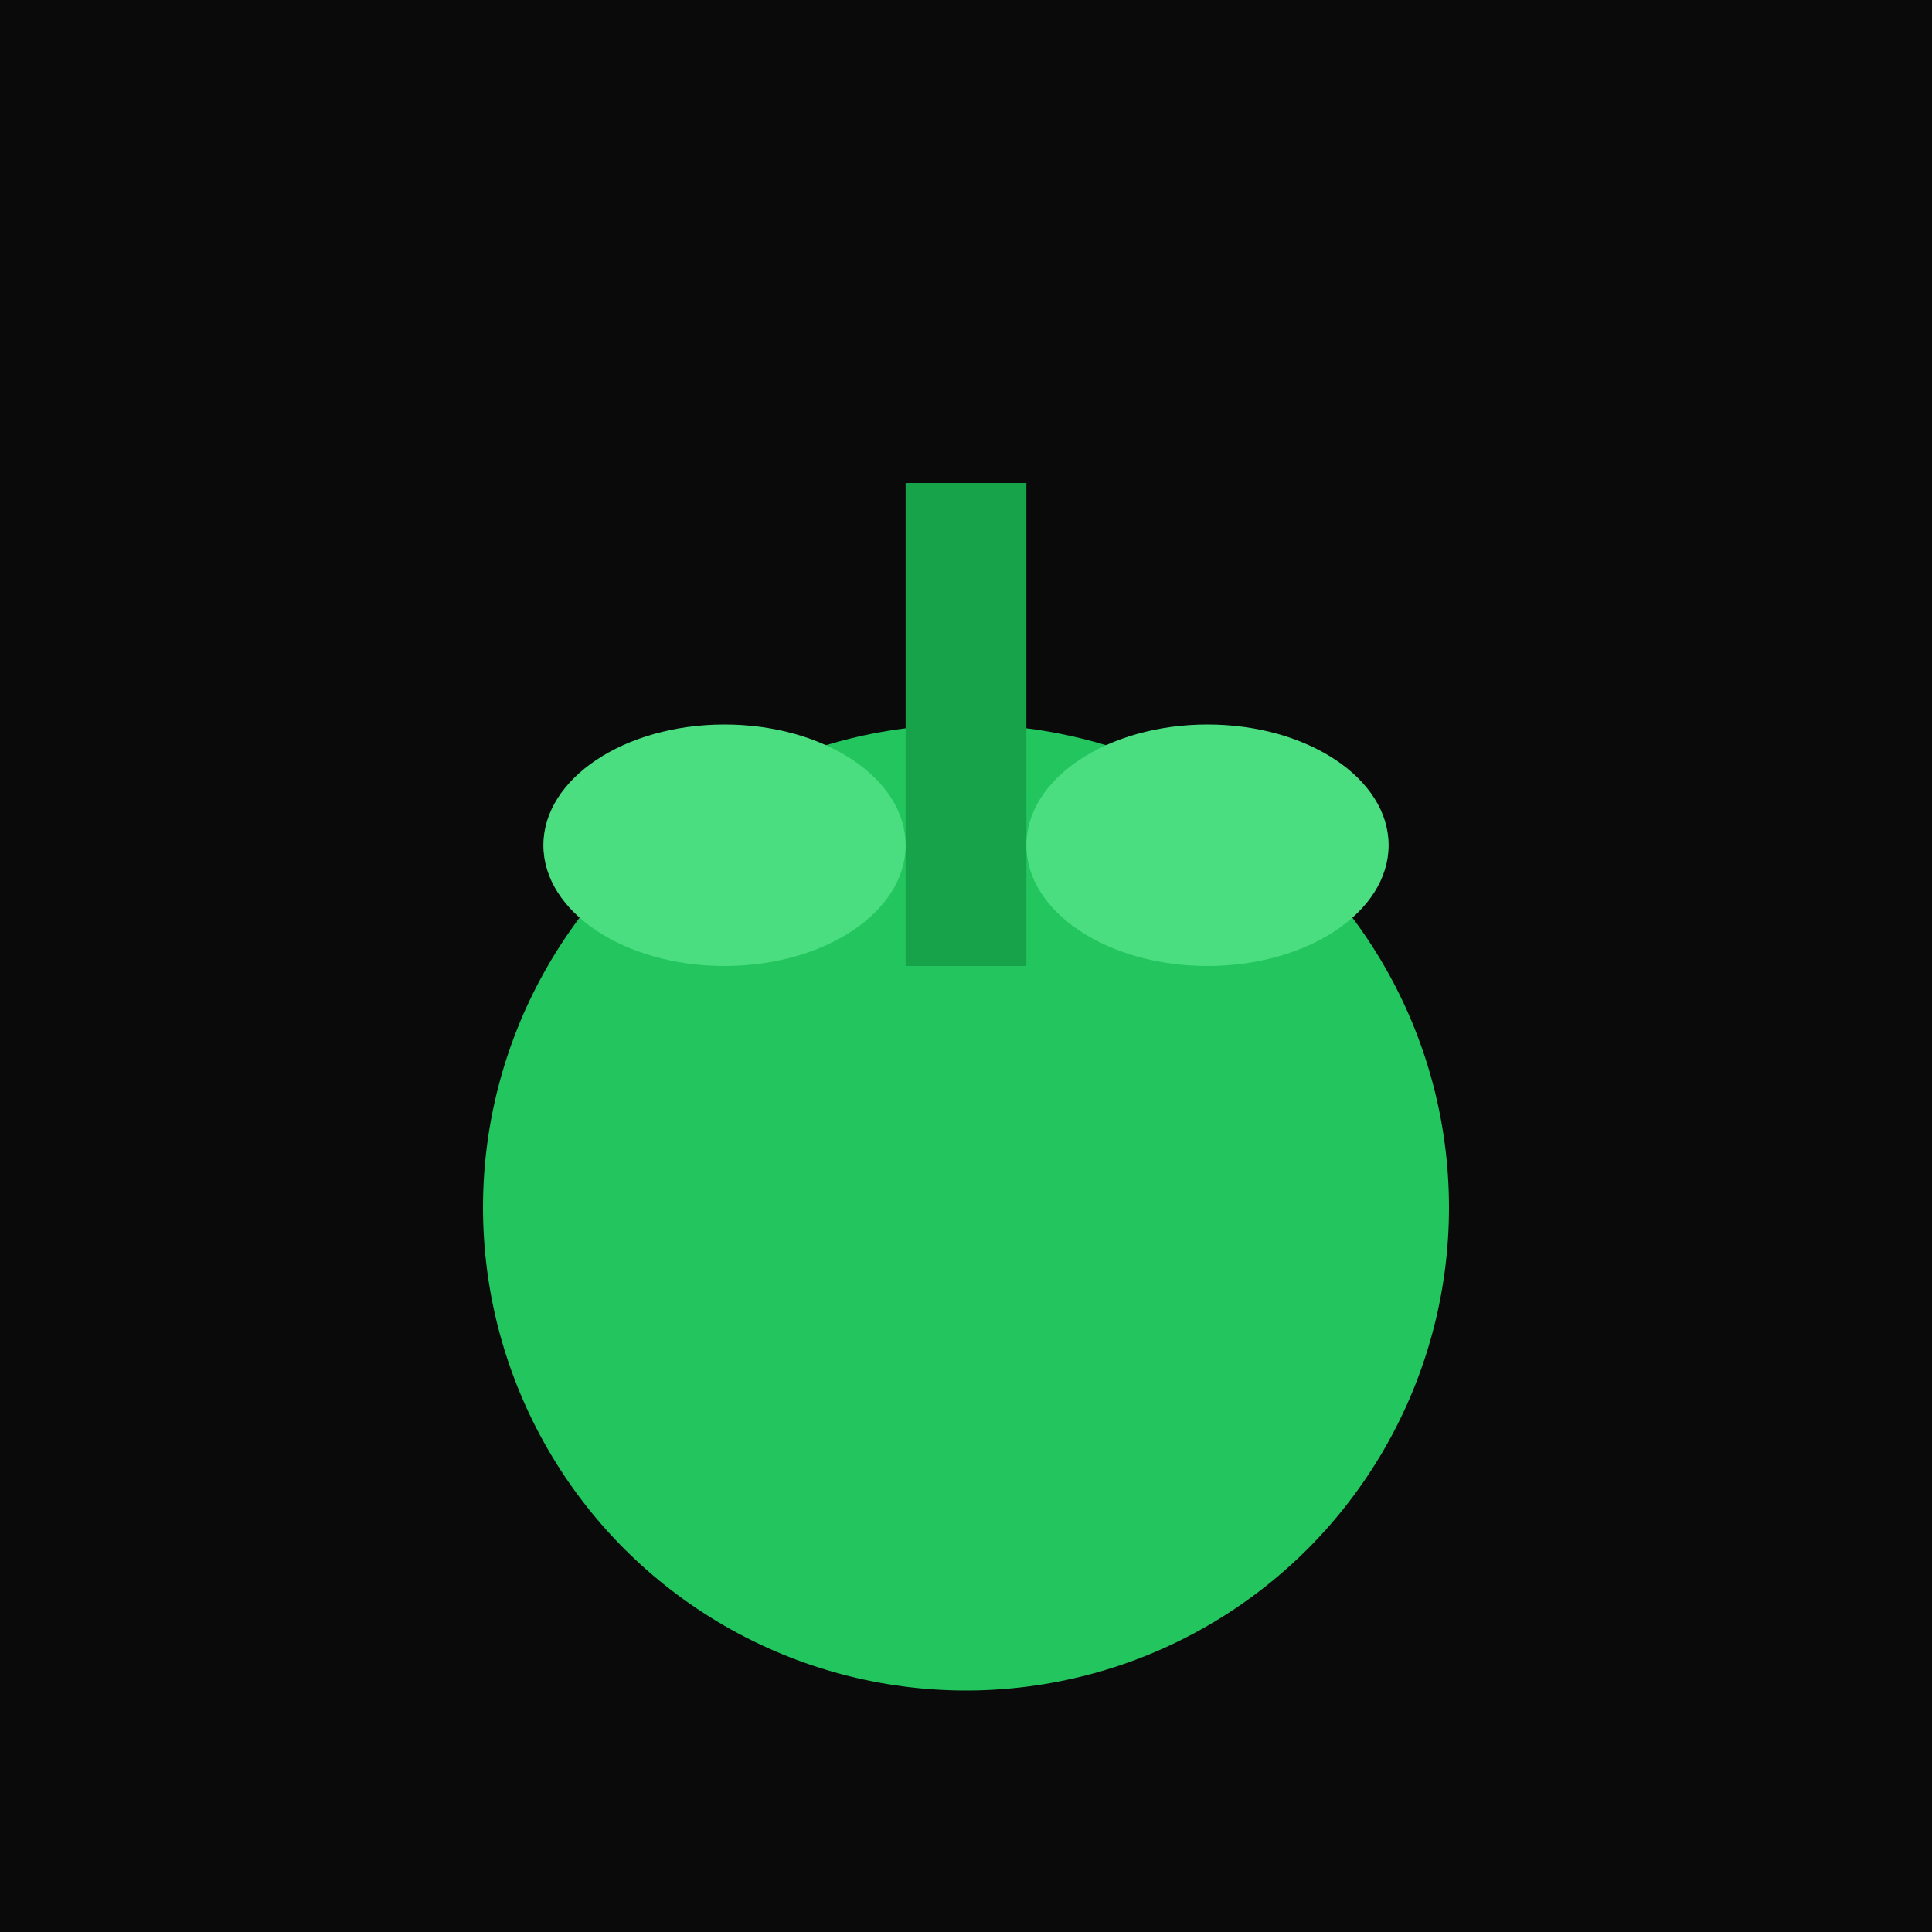 <svg xmlns="http://www.w3.org/2000/svg" width="32" height="32" viewBox="0 0 32 32">
  <rect width="32" height="32" fill="#0a0a0a"/>
  <circle cx="16" cy="20" r="8" fill="#22c55e"/>
  <rect x="15" y="8" width="2" height="8" fill="#16a34a"/>
  <ellipse cx="12" cy="14" rx="3" ry="2" fill="#4ade80"/>
  <ellipse cx="20" cy="14" rx="3" ry="2" fill="#4ade80"/>
</svg>
